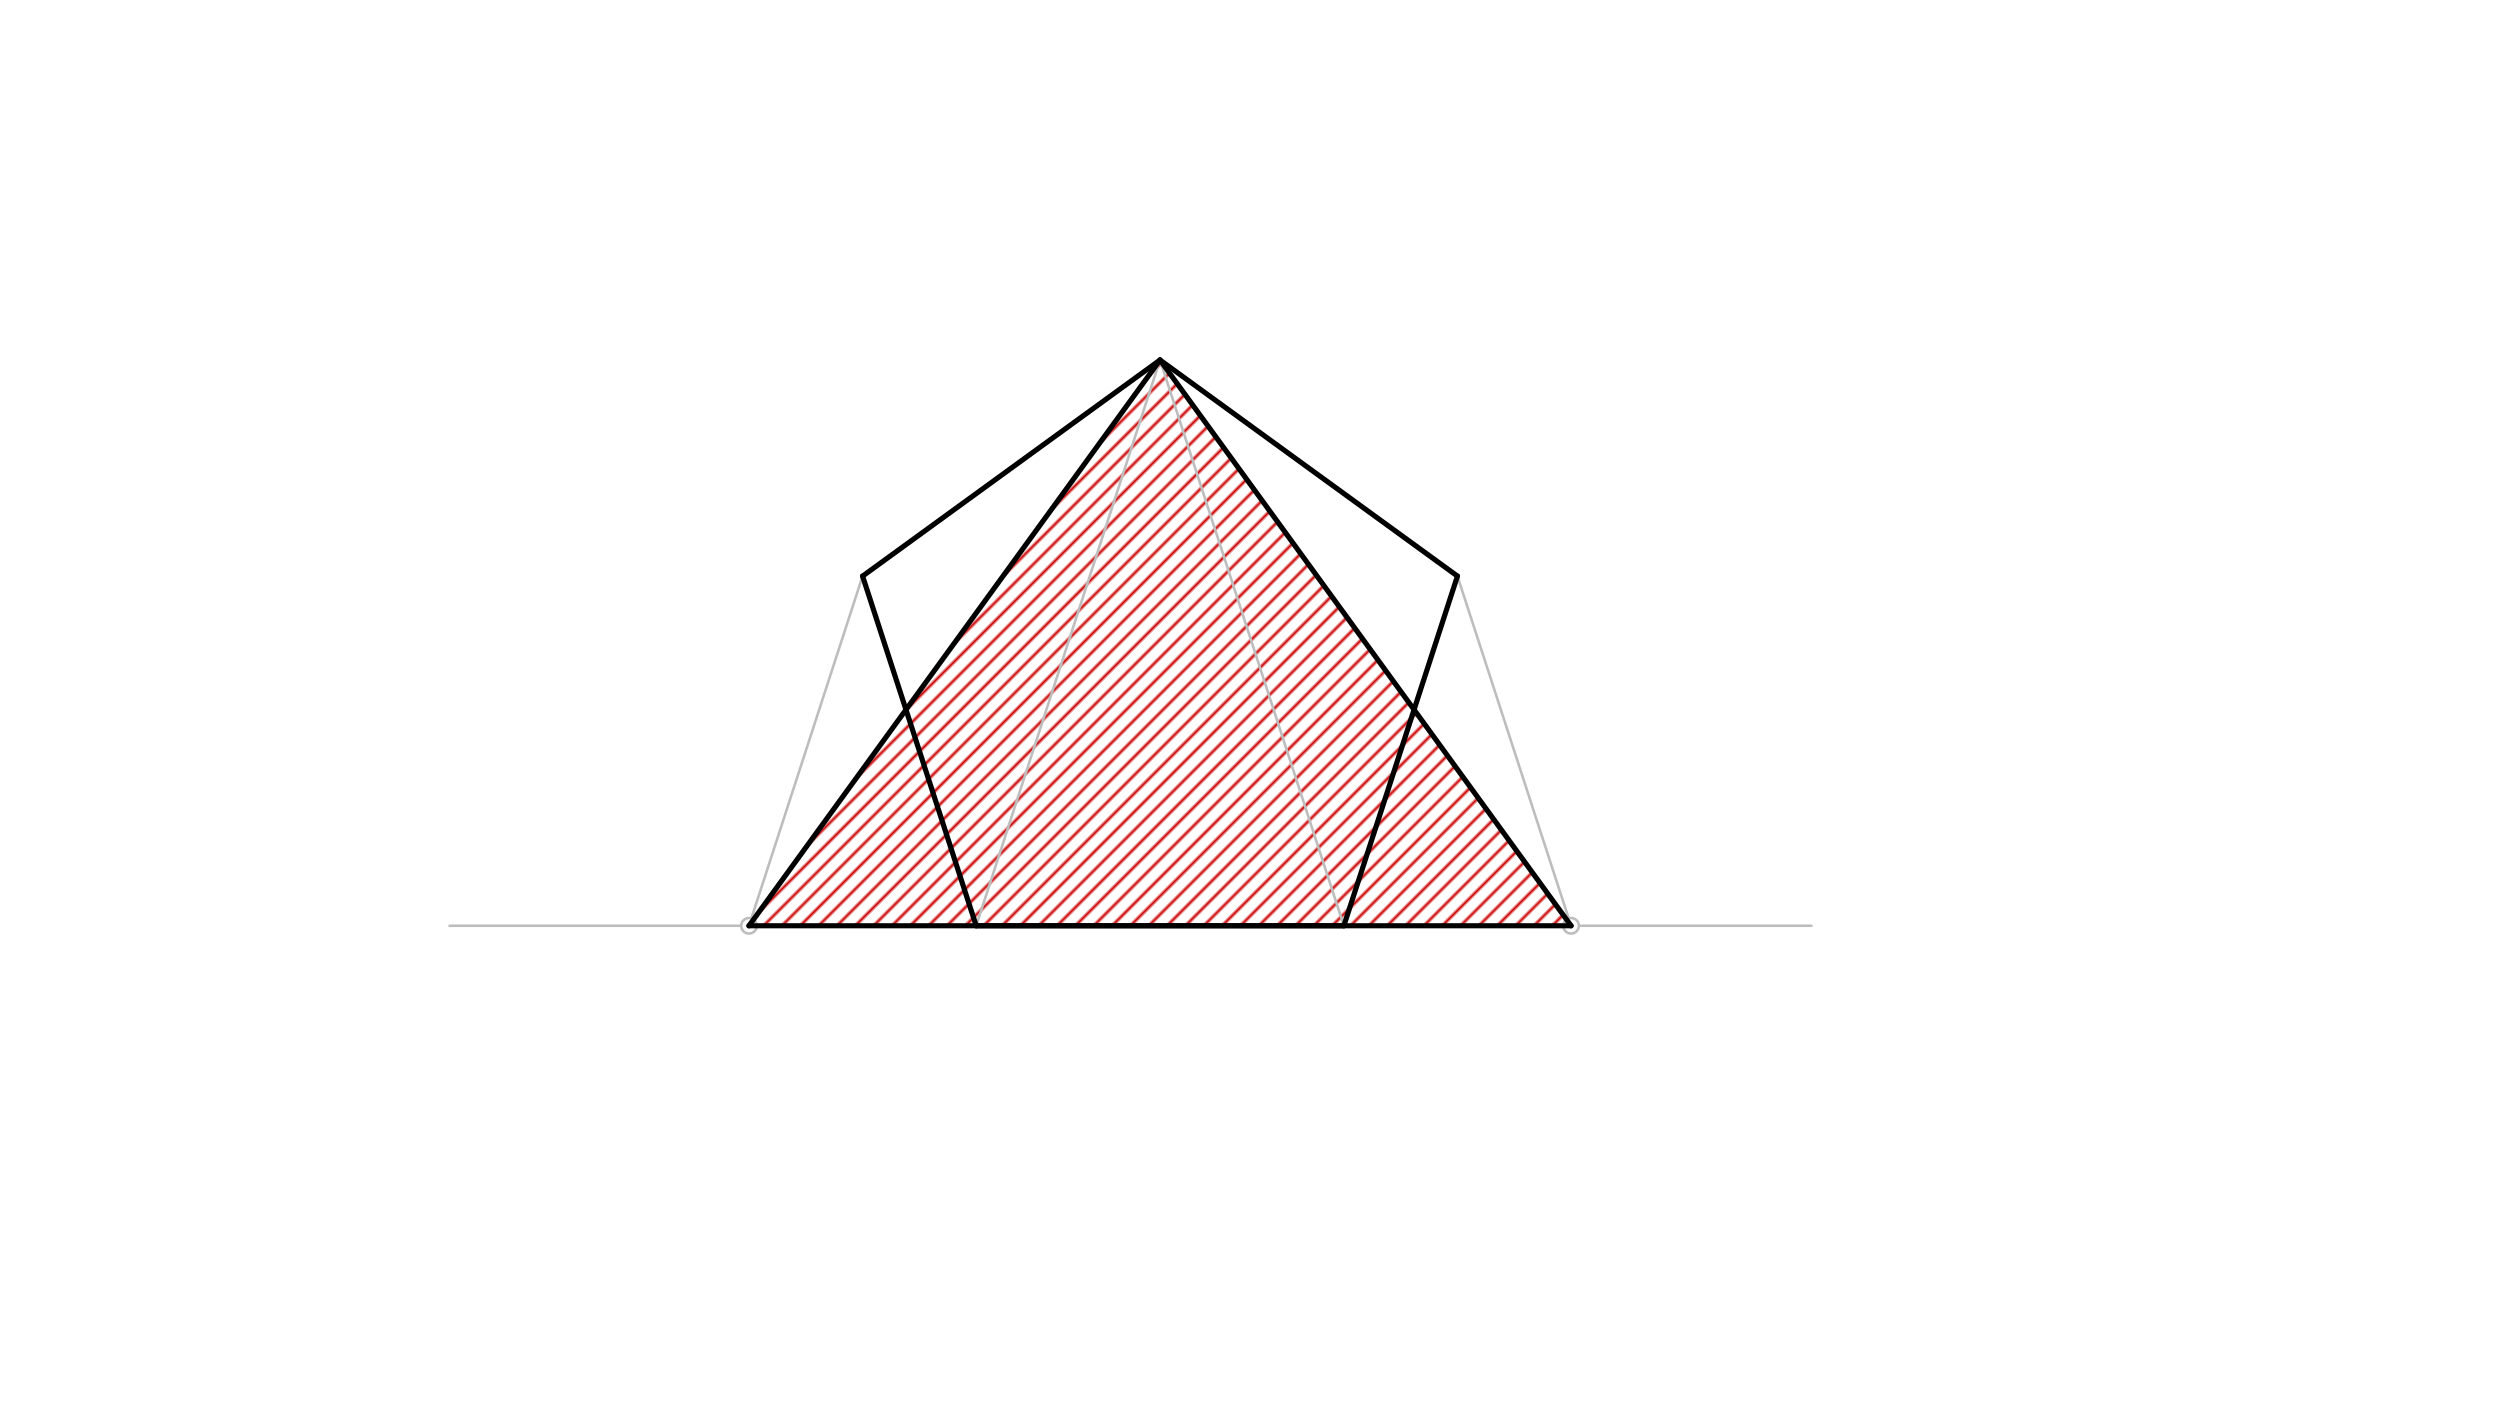 <svg xmlns="http://www.w3.org/2000/svg" class="svg--816" height="100%" preserveAspectRatio="xMidYMid meet" viewBox="0 0 963.78 541.417" width="100%"><defs><marker id="marker-arrow" markerHeight="16" markerUnits="userSpaceOnUse" markerWidth="24" orient="auto-start-reverse" refX="24" refY="4" viewBox="0 0 24 8"><path d="M 0 0 L 24 4 L 0 8 z" stroke="inherit"></path></marker></defs><g class="aux-layer--949"><g class="element--733"><defs><pattern height="5" id="fill_37_g1wt7j__pattern-stripes" patternTransform="rotate(-45)" patternUnits="userSpaceOnUse" width="5"><rect fill="#CC0000" height="1" transform="translate(0,0)" width="5"></rect></pattern></defs><g fill="url(#fill_37_g1wt7j__pattern-stripes)"><path d="M 288.738 356.896 L 447.199 138.792 L 605.661 356.896 L 288.738 356.896 Z" stroke="none"></path></g></g><g class="element--733"><line stroke="#BDBDBD" stroke-dasharray="none" stroke-linecap="round" stroke-width="1" x1="376.333" x2="173.333" y1="356.896" y2="356.896"></line></g><g class="element--733"><line stroke="#BDBDBD" stroke-dasharray="none" stroke-linecap="round" stroke-width="1" x1="518.066" x2="698.333" y1="356.896" y2="356.896"></line></g><g class="element--733"><line stroke="#BDBDBD" stroke-dasharray="none" stroke-linecap="round" stroke-width="1" x1="447.199" x2="376.333" y1="138.792" y2="356.896"></line></g><g class="element--733"><line stroke="#BDBDBD" stroke-dasharray="none" stroke-linecap="round" stroke-width="1" x1="332.536" x2="288.679" y1="222.1" y2="357.078"></line></g><g class="element--733"><line stroke="#BDBDBD" stroke-dasharray="none" stroke-linecap="round" stroke-width="1" x1="447.199" x2="518.066" y1="138.792" y2="356.896"></line></g><g class="element--733"><line stroke="#BDBDBD" stroke-dasharray="none" stroke-linecap="round" stroke-width="1" x1="561.863" x2="605.903" y1="222.1" y2="357.642"></line></g><g class="element--733"><circle cx="288.738" cy="356.896" r="3" stroke="#BDBDBD" stroke-width="1" fill="#ffffff"></circle>}</g><g class="element--733"><circle cx="605.661" cy="356.896" r="3" stroke="#BDBDBD" stroke-width="1" fill="#ffffff"></circle>}</g></g><g class="main-layer--75a"><g class="element--733"><line stroke="#000000" stroke-dasharray="none" stroke-linecap="round" stroke-width="2" x1="376.333" x2="518.066" y1="356.896" y2="356.896"></line></g><g class="element--733"><line stroke="#000000" stroke-dasharray="none" stroke-linecap="round" stroke-width="2" x1="518.066" x2="561.863" y1="356.896" y2="222.1"></line></g><g class="element--733"><line stroke="#000000" stroke-dasharray="none" stroke-linecap="round" stroke-width="2" x1="561.863" x2="447.199" y1="222.1" y2="138.792"></line></g><g class="element--733"><line stroke="#000000" stroke-dasharray="none" stroke-linecap="round" stroke-width="2" x1="376.333" x2="332.536" y1="356.896" y2="222.1"></line></g><g class="element--733"><line stroke="#000000" stroke-dasharray="none" stroke-linecap="round" stroke-width="2" x1="332.536" x2="447.199" y1="222.1" y2="138.792"></line></g><g class="element--733"><line stroke="#000000" stroke-dasharray="none" stroke-linecap="round" stroke-width="2" x1="447.199" x2="288.738" y1="138.792" y2="356.896"></line></g><g class="element--733"><line stroke="#000000" stroke-dasharray="none" stroke-linecap="round" stroke-width="2" x1="447.199" x2="605.661" y1="138.792" y2="356.896"></line></g><g class="element--733"><line stroke="#000000" stroke-dasharray="none" stroke-linecap="round" stroke-width="2" x1="288.738" x2="605.661" y1="356.896" y2="356.896"></line></g></g><g class="snaps-layer--ac6"></g><g class="temp-layer--52d"></g></svg>